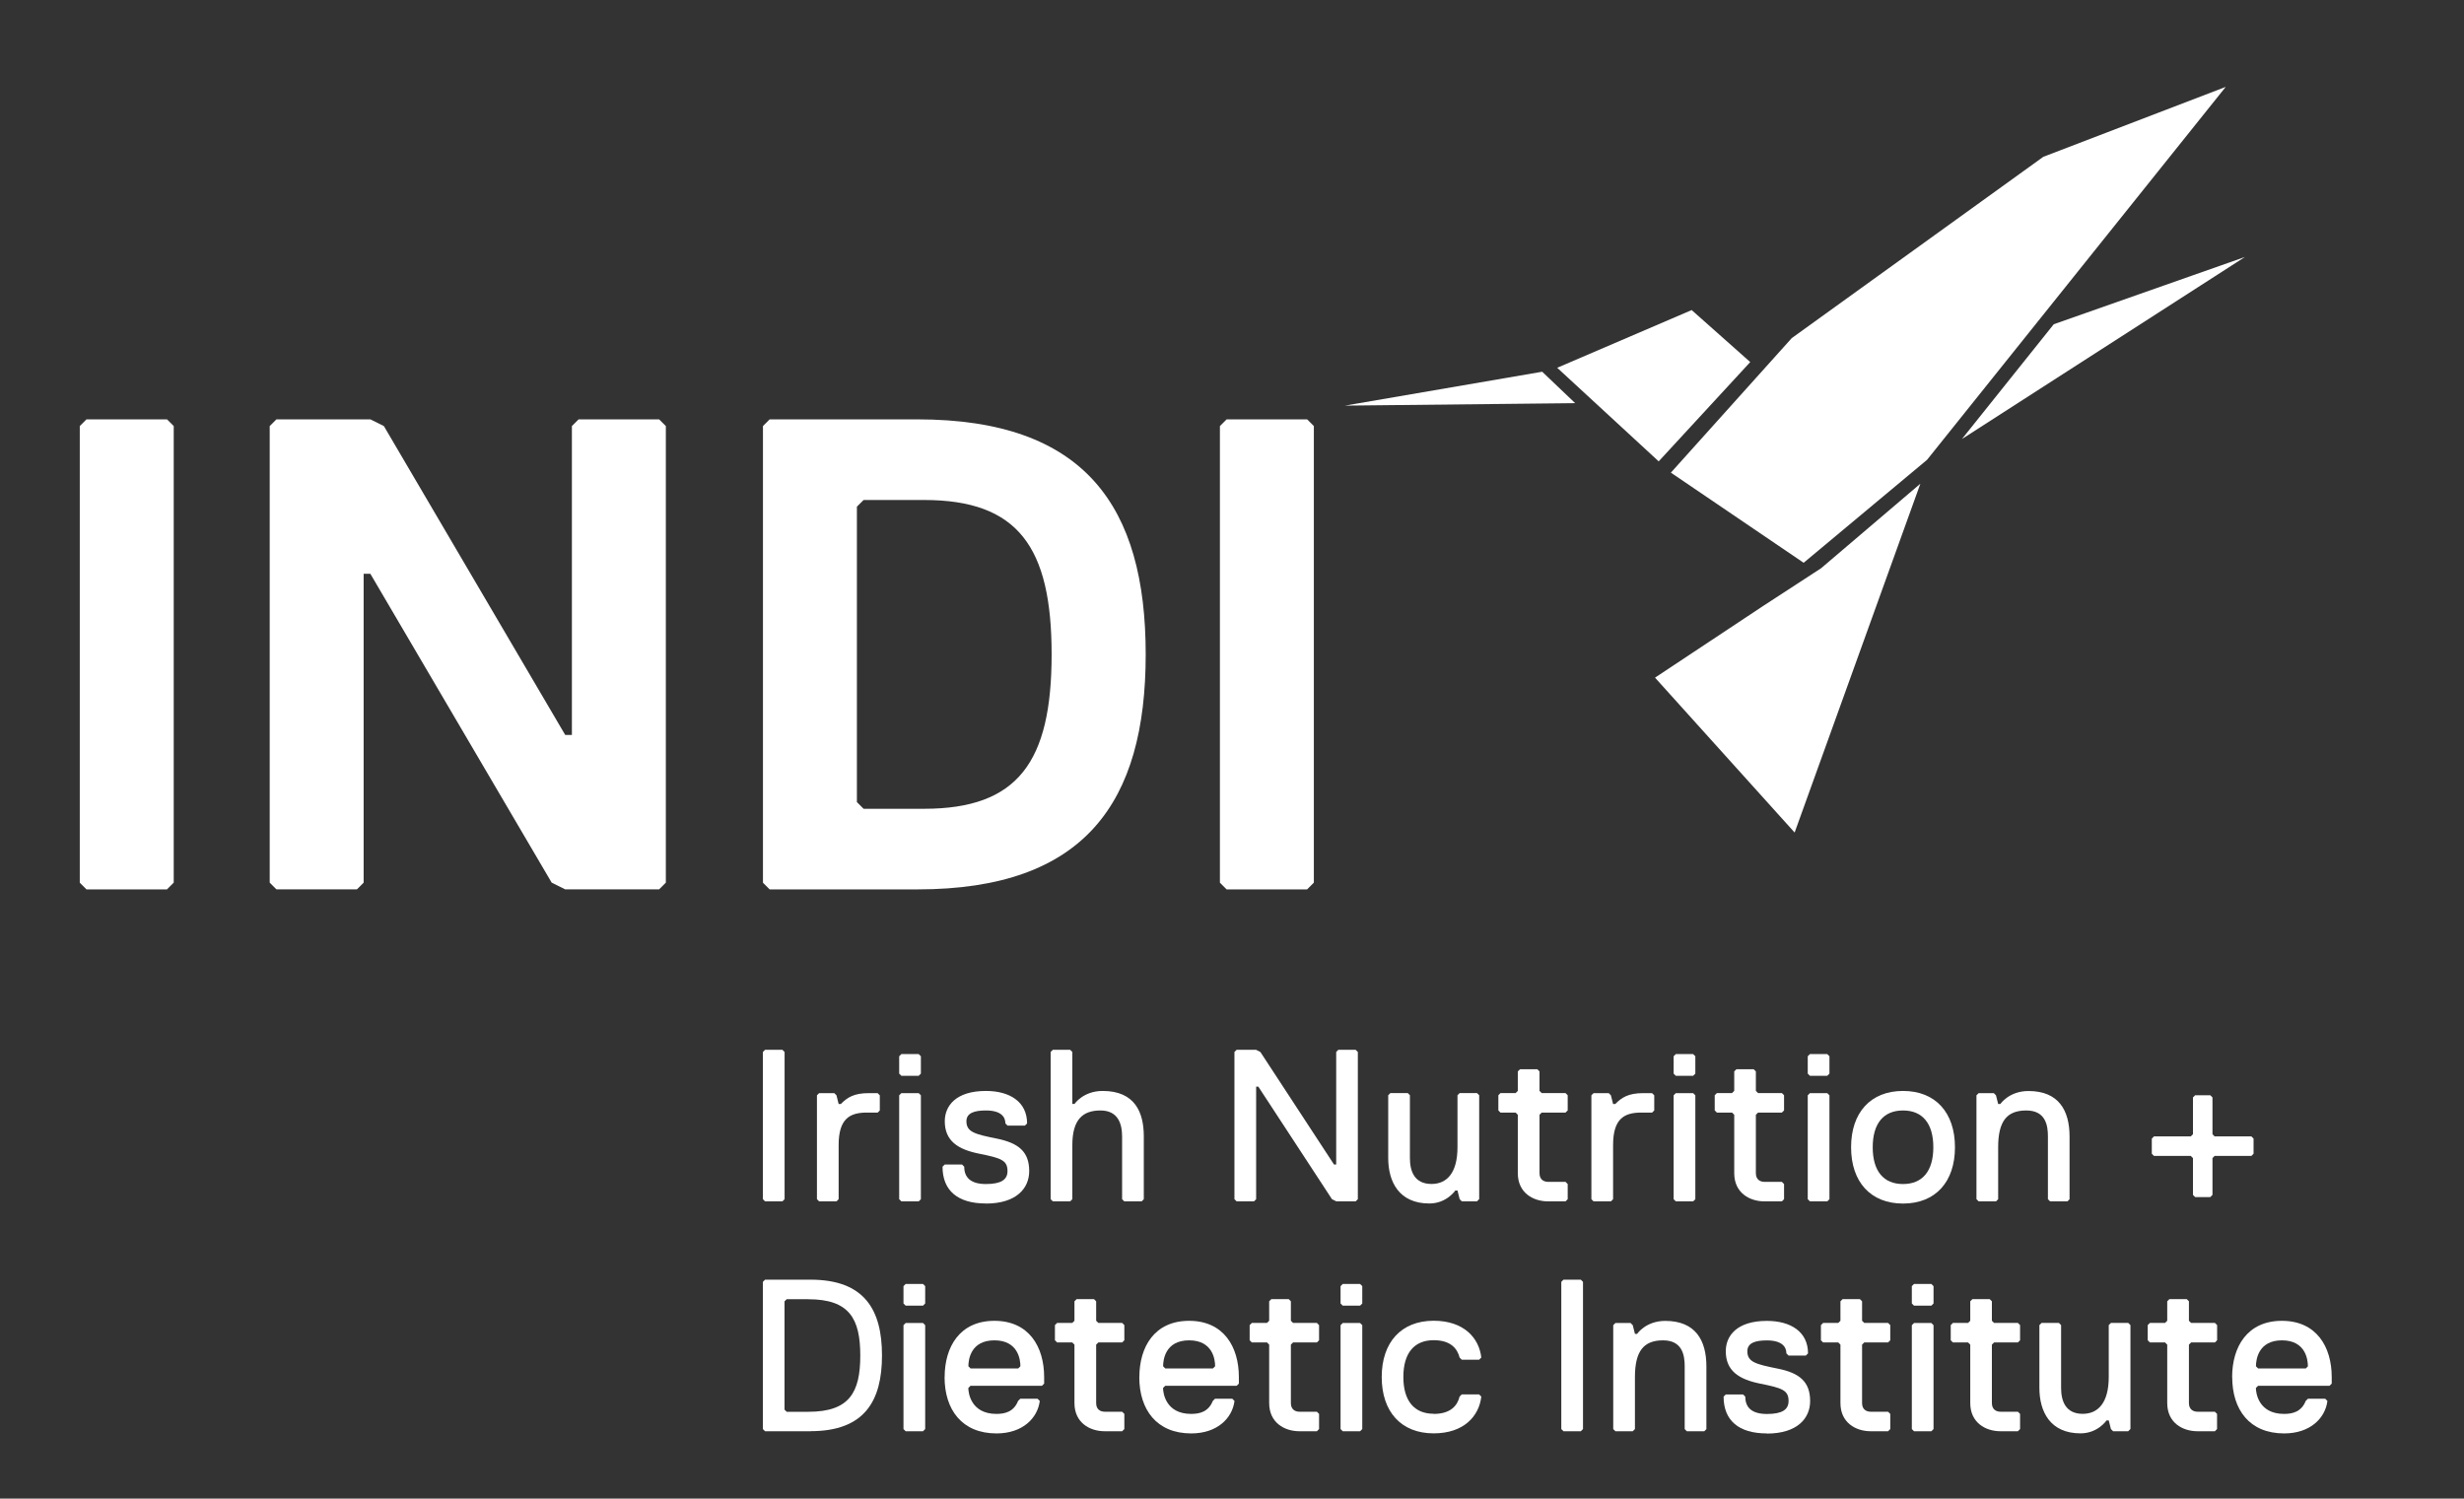 <?xml version="1.0" encoding="UTF-8"?>
<svg xmlns="http://www.w3.org/2000/svg" id="Layer_1" data-name="Layer 1" viewBox="0 0 349.63 212.66">
  <rect x="0" y="0" width="349.63" height="212.66" fill="#333333" stroke="none"/>
  <defs>
    <style>
      .cls-1 {
        fill: #fff;
        stroke-width: 0px;
      }
    </style>
  </defs>
  <g>
    <path class="cls-1" d="m111.02,170.48h-2.46l-.31-.31v-20.89l.31-.31h2.46l.31.31v20.89l-.31.31Z"></path>
    <path class="cls-1" d="m124.53,157.88h-1.54c-2.46,0-3.99.92-3.99,4.61v7.68l-.31.31h-2.46l-.31-.31v-14.74l.31-.31h2.15l.31.31.31,1.23h.31c.92-.92,1.84-1.54,3.99-1.54h1.23l.31.31v2.15l-.31.31Z"></path>
    <path class="cls-1" d="m130.36,152.66h-2.46l-.31-.31v-2.46l.31-.31h2.46l.31.31v2.46l-.31.31Zm0,17.82h-2.46l-.31-.31v-14.74l.31-.31h2.46l.31.31v14.74l-.31.31Z"></path>
    <path class="cls-1" d="m139.88,170.78c-3.99,0-6.14-1.84-6.14-5.22l.31-.31h2.46l.31.31c0,1.53.92,2.46,3.07,2.46s3.07-.61,3.07-1.84c0-1.54-.92-1.84-3.99-2.46-3.07-.61-4.91-1.84-4.91-4.61,0-2.15,1.54-4.3,5.84-4.3,3.38,0,5.84,1.54,5.84,4.61l-.31.31h-2.46l-.31-.31c0-.92-.61-1.84-2.76-1.84-1.54,0-2.77.31-2.77,1.53,0,1.54,1.23,1.84,4.3,2.46,3.07.62,4.61,1.84,4.61,4.61,0,2.46-1.84,4.61-6.14,4.61Z"></path>
    <path class="cls-1" d="m161.99,170.48h-2.46l-.31-.31v-8.91c0-1.84-.61-3.68-3.07-3.68s-3.99,1.23-3.99,4.91v7.68l-.31.31h-2.46l-.31-.31v-20.89l.31-.31h2.46l.31.31v7.37h.31s1.23-1.84,3.99-1.84c4.61,0,5.84,3.07,5.84,6.45v8.91l-.31.31Z"></path>
    <path class="cls-1" d="m192.38,170.48h-2.76l-.62-.31-10.45-15.97h-.31v15.97l-.31.31h-2.46l-.31-.31v-20.89l.31-.31h2.76l.61.31,10.45,15.97h.31v-15.97l.3-.31h2.46l.31.31v20.89l-.31.31Z"></path>
    <path class="cls-1" d="m209.58,170.48h-2.15l-.31-.31-.31-1.23h-.31s-1.23,1.84-3.68,1.84c-4.3,0-5.84-3.07-5.84-6.45v-8.91l.31-.31h2.46l.31.31v8.91c0,1.84.61,3.68,3.07,3.68,2.15,0,3.68-1.54,3.68-5.22v-7.37l.31-.31h2.46l.31.31v14.74l-.31.31Z"></path>
    <path class="cls-1" d="m222.13,170.48h-2.46c-2.15,0-4.3-1.23-4.3-4v-8.29l-.31-.31h-2.15l-.3-.31v-2.15l.3-.31h2.15l.31-.31v-2.76l.31-.31h2.46l.31.31v2.76l.31.31h3.38l.31.31v2.15l-.31.31h-3.38l-.31.31v8.29c0,.92.62,1.23,1.23,1.23h2.46l.31.31v2.15l-.31.31Z"></path>
    <path class="cls-1" d="m234.42,157.88h-1.54c-2.46,0-3.99.92-3.99,4.61v7.68l-.31.31h-2.46l-.31-.31v-14.74l.31-.31h2.15l.31.31.31,1.23h.31c.92-.92,1.84-1.54,3.99-1.54h1.23l.31.31v2.15l-.31.31Z"></path>
    <path class="cls-1" d="m240.25,152.66h-2.46l-.31-.31v-2.46l.31-.31h2.46l.31.31v2.46l-.31.31Zm0,17.82h-2.46l-.31-.31v-14.74l.31-.31h2.46l.31.31v14.74l-.31.31Z"></path>
    <path class="cls-1" d="m252.84,170.48h-2.46c-2.15,0-4.3-1.23-4.3-4v-8.29l-.31-.31h-2.15l-.31-.31v-2.15l.31-.31h2.15l.31-.31v-2.76l.31-.31h2.45l.31.31v2.76l.31.31h3.38l.31.31v2.15l-.31.31h-3.38l-.31.31v8.29c0,.92.62,1.23,1.23,1.23h2.46l.31.31v2.15l-.31.31Z"></path>
    <path class="cls-1" d="m259.28,152.66h-2.46l-.31-.31v-2.46l.31-.31h2.46l.31.31v2.46l-.31.31Zm0,17.82h-2.46l-.31-.31v-14.74l.31-.31h2.46l.31.31v14.74l-.31.31Z"></path>
    <path class="cls-1" d="m270.03,154.81c4.61,0,7.37,3.07,7.37,7.99s-2.77,7.99-7.37,7.99-7.37-3.07-7.37-7.99,2.77-7.99,7.37-7.99Zm0,13.21c2.76,0,4.3-1.84,4.3-5.22s-1.54-5.22-4.3-5.22-4.3,1.84-4.3,5.22,1.53,5.22,4.3,5.22Z"></path>
    <path class="cls-1" d="m293.36,170.48h-2.46l-.31-.31v-8.91c0-1.54-.31-3.68-3.07-3.68s-3.99,1.53-3.99,5.22v7.37l-.31.31h-2.46l-.31-.31v-14.74l.31-.31h2.15l.31.31.31,1.23h.31s1.23-1.84,3.99-1.84c4.3,0,5.83,2.77,5.83,6.45v8.91l-.31.31Z"></path>
    <path class="cls-1" d="m319.46,164.03h-5.22l-.3.31v5.22l-.31.31h-2.15l-.31-.31v-5.22l-.31-.31h-5.22l-.31-.31v-2.15l.31-.31h5.22l.31-.31v-5.22l.31-.31h2.15l.31.31v5.22l.3.31h5.22l.31.31v2.15l-.31.31Z"></path>
    <path class="cls-1" d="m115.01,203.1h-6.45l-.31-.31v-20.89l.31-.31h6.45c7.68,0,10.14,4.3,10.14,10.75s-2.46,10.75-10.14,10.75Zm-.31-18.74h-3.07l-.31.31v15.36l.31.31h3.07c5.84,0,7.37-2.76,7.37-7.98s-1.54-7.99-7.37-7.99Z"></path>
    <path class="cls-1" d="m130.97,185.28h-2.46l-.31-.31v-2.46l.31-.31h2.46l.31.31v2.46l-.31.31Zm0,17.82h-2.46l-.31-.31v-14.74l.31-.31h2.46l.31.31v14.74l-.31.31Z"></path>
    <path class="cls-1" d="m134.04,195.42c0-4.3,2.15-7.99,7.06-7.99s7.06,3.69,7.06,7.99v.92l-.31.31h-10.14l-.31.31c0,.61.31,3.68,3.99,3.68,1.23,0,2.46-.31,3.07-1.84l.31-.31h2.46l.31.31c-.31,2.46-2.46,4.61-6.14,4.61-4.91,0-7.37-3.38-7.37-7.99Zm10.75-1.54c0-.92-.31-3.68-3.69-3.68s-3.69,2.76-3.69,3.68l.31.31h6.76l.31-.31Z"></path>
    <path class="cls-1" d="m159.22,203.1h-2.46c-2.15,0-4.3-1.23-4.3-4v-8.29l-.31-.31h-2.15l-.31-.31v-2.15l.31-.31h2.15l.31-.31v-2.76l.31-.31h2.46l.31.31v2.76l.31.31h3.38l.31.31v2.15l-.31.31h-3.38l-.31.31v8.29c0,.92.61,1.23,1.23,1.23h2.46l.31.31v2.15l-.31.31Z"></path>
    <path class="cls-1" d="m161.67,195.42c0-4.3,2.15-7.99,7.06-7.99s7.06,3.69,7.06,7.99v.92l-.31.31h-10.14l-.31.31c0,.61.31,3.68,3.99,3.68,1.23,0,2.46-.31,3.07-1.84l.31-.31h2.46l.31.31c-.31,2.46-2.46,4.61-6.14,4.61-4.91,0-7.37-3.38-7.37-7.99Zm10.75-1.54c0-.92-.31-3.68-3.69-3.68s-3.69,2.76-3.69,3.68l.31.31h6.76l.31-.31Z"></path>
    <path class="cls-1" d="m186.85,203.1h-2.46c-2.15,0-4.3-1.23-4.3-4v-8.29l-.31-.31h-2.15l-.31-.31v-2.15l.31-.31h2.15l.31-.31v-2.76l.31-.31h2.46l.31.31v2.76l.31.31h3.38l.31.31v2.15l-.31.31h-3.38l-.31.31v8.29c0,.92.61,1.23,1.23,1.23h2.46l.31.31v2.15l-.31.31Z"></path>
    <path class="cls-1" d="m192.99,185.28h-2.46l-.31-.31v-2.46l.31-.31h2.46l.31.31v2.46l-.31.31Zm0,17.82h-2.46l-.31-.31v-14.74l.31-.31h2.46l.31.31v14.74l-.31.31Z"></path>
    <path class="cls-1" d="m203.43,200.64c2.46,0,3.38-1.23,3.68-2.46l.31-.31h2.46l.31.31c-.31,2.76-2.46,5.22-6.76,5.22-4.61,0-7.37-3.07-7.37-7.99s2.76-7.99,7.37-7.99c4.3,0,6.45,2.46,6.76,5.22l-.31.31h-2.46l-.31-.31c-.31-1.23-1.23-2.46-3.68-2.46-2.77,0-4.3,1.84-4.3,5.22s1.54,5.22,4.3,5.22Z"></path>
    <path class="cls-1" d="m224.31,203.1h-2.46l-.31-.31v-20.89l.31-.31h2.46l.31.31v20.89l-.31.31Z"></path>
    <path class="cls-1" d="m241.81,203.1h-2.46l-.3-.31v-8.91c0-1.53-.31-3.68-3.07-3.68s-3.99,1.54-3.99,5.22v7.37l-.31.31h-2.46l-.31-.31v-14.74l.31-.31h2.15l.31.31.31,1.23h.31s1.23-1.84,3.99-1.84c4.3,0,5.84,2.77,5.84,6.45v8.91l-.31.31Z"></path>
    <path class="cls-1" d="m250.71,203.41c-3.99,0-6.14-1.84-6.14-5.22l.31-.31h2.46l.31.31c0,1.54.92,2.46,3.07,2.46s3.07-.61,3.07-1.84c0-1.54-.92-1.84-4-2.46-3.07-.61-4.91-1.84-4.91-4.61,0-2.15,1.54-4.3,5.83-4.3,3.38,0,5.84,1.54,5.84,4.61l-.31.31h-2.45l-.31-.31c0-.92-.62-1.84-2.77-1.84-1.54,0-2.77.31-2.77,1.54,0,1.54,1.23,1.84,4.3,2.46,3.07.61,4.61,1.84,4.61,4.61,0,2.46-1.84,4.61-6.14,4.61Z"></path>
    <path class="cls-1" d="m267.91,203.1h-2.46c-2.15,0-4.3-1.23-4.3-4v-8.29l-.31-.31h-2.15l-.31-.31v-2.15l.31-.31h2.15l.31-.31v-2.76l.31-.31h2.45l.31.31v2.76l.31.31h3.38l.31.31v2.15l-.31.31h-3.38l-.31.31v8.29c0,.92.61,1.23,1.23,1.23h2.46l.31.31v2.15l-.31.31Z"></path>
    <path class="cls-1" d="m274.05,185.28h-2.46l-.31-.31v-2.46l.31-.31h2.46l.31.31v2.46l-.31.31Zm0,17.82h-2.46l-.31-.31v-14.74l.31-.31h2.46l.31.31v14.74l-.31.31Z"></path>
    <path class="cls-1" d="m286.33,203.1h-2.46c-2.15,0-4.3-1.23-4.3-4v-8.29l-.31-.31h-2.15l-.31-.31v-2.15l.31-.31h2.15l.31-.31v-2.76l.31-.31h2.45l.31.31v2.76l.31.31h3.38l.31.31v2.15l-.31.31h-3.38l-.31.31v8.29c0,.92.62,1.23,1.23,1.23h2.46l.31.31v2.15l-.31.31Z"></path>
    <path class="cls-1" d="m301.99,203.1h-2.15l-.31-.31-.31-1.23h-.31s-1.23,1.84-3.69,1.84c-4.3,0-5.84-3.07-5.84-6.45v-8.91l.31-.31h2.46l.31.31v8.91c0,1.84.62,3.68,3.07,3.68,2.15,0,3.69-1.54,3.69-5.22v-7.37l.31-.31h2.46l.31.31v14.74l-.31.31Z"></path>
    <path class="cls-1" d="m314.27,203.1h-2.45c-2.15,0-4.3-1.23-4.3-4v-8.29l-.31-.31h-2.15l-.31-.31v-2.15l.31-.31h2.15l.31-.31v-2.76l.31-.31h2.46l.31.31v2.76l.31.31h3.38l.31.31v2.15l-.31.31h-3.38l-.31.31v8.29c0,.92.62,1.23,1.23,1.23h2.45l.31.31v2.15l-.31.31Z"></path>
    <path class="cls-1" d="m316.73,195.42c0-4.3,2.15-7.99,7.06-7.99s7.07,3.69,7.07,7.99v.92l-.31.31h-10.14l-.31.31c0,.61.31,3.68,4,3.68,1.23,0,2.46-.31,3.07-1.84l.31-.31h2.46l.31.31c-.31,2.46-2.46,4.61-6.14,4.61-4.92,0-7.37-3.38-7.37-7.99Zm10.75-1.54c0-.92-.31-3.68-3.68-3.68s-3.69,2.76-3.69,3.68l.31.31h6.76l.31-.31Z"></path>
  </g>
  <path class="cls-1" d="m23.7,126.21h-11.43l-.95-.95V60.46l.95-.95h11.43l.95.95v64.79l-.95.95Z"></path>
  <path class="cls-1" d="m39.22,59.51h13.34l1.91.95,25.73,43.83h.95v-43.83l.95-.95h11.43l.95.95v64.79l-.95.95h-13.34l-1.91-.95-25.73-43.83h-.95v43.83l-.95.95h-11.43l-.95-.95V60.46l.95-.95Z"></path>
  <path class="cls-1" d="m130.17,126.21h-20.96l-.95-.95V60.46l.95-.95h20.96c23.82,0,32.4,12.39,32.4,33.35s-8.58,33.35-32.4,33.35Zm.95-55.26h-8.58l-.95.95v41.92l.95.95h8.58c13.34,0,18.1-6.67,18.1-21.91s-4.76-21.91-18.1-21.91Z"></path>
  <path class="cls-1" d="m185.48,126.21h-11.43l-.95-.95V60.46l.95-.95h11.43l.95.95v64.79l-.95.95Z"></path>
  <g>
    <polyline class="cls-1" points="218.83 52.75 190.83 57.56 223.51 57.21 218.83 52.75"></polyline>
    <polyline class="cls-1" points="318.54 36.47 291.42 46.01 278.39 62.3 318.54 36.47"></polyline>
    <polyline class="cls-1" points="240.04 44 220.96 52.19 235.36 65.47 248.35 51.38 240.04 44"></polyline>
    <polygon class="cls-1" points="289.94 22.25 254.24 47.98 237.09 67.07 255.93 79.86 273.44 65.25 315.82 12.33 289.94 22.25"></polygon>
    <polyline class="cls-1" points="272.49 68.64 258.4 80.64 250.18 85.99 234.84 96.16 254.65 118.14 272.49 68.64"></polyline>
  </g>
</svg>

